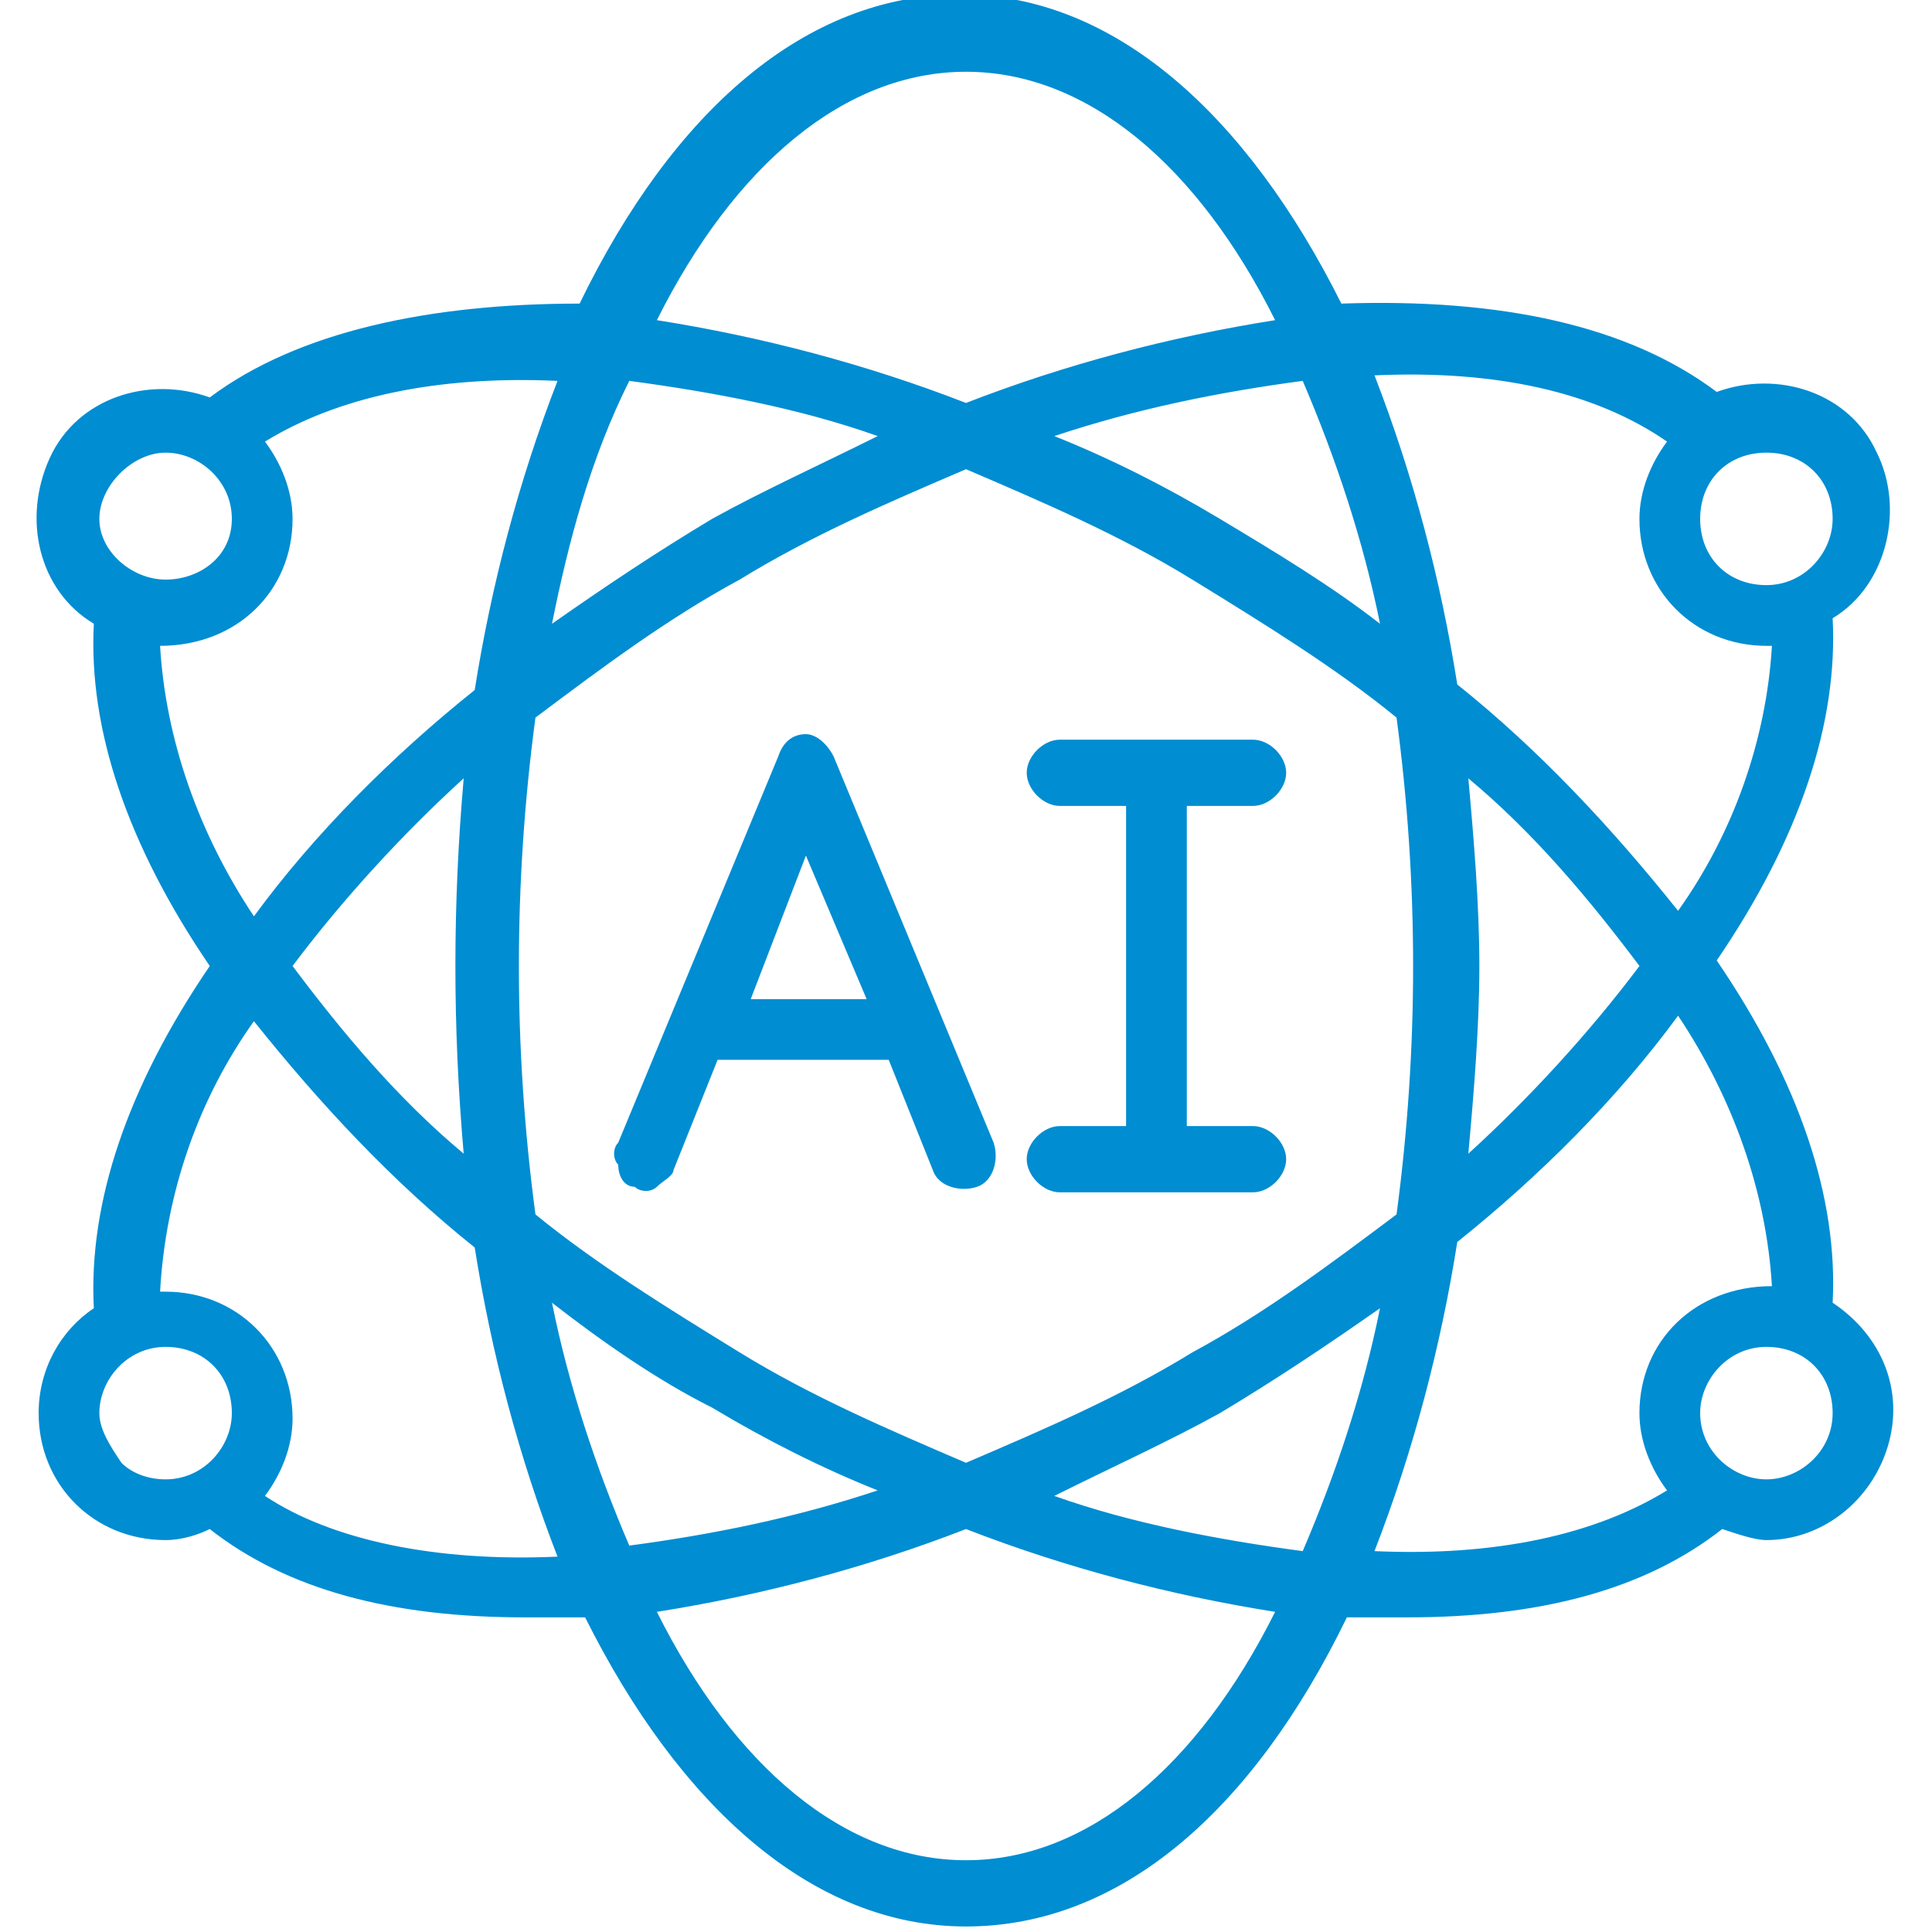 <?xml version="1.0" encoding="utf-8"?>
<!-- Generator: Adobe Illustrator 26.3.1, SVG Export Plug-In . SVG Version: 6.00 Build 0)  -->
<svg version="1.1" id="Layer_1" xmlns="http://www.w3.org/2000/svg" xmlns:xlink="http://www.w3.org/1999/xlink" x="0px" y="0px"
	 viewBox="0 0 35 35" style="enable-background:new 0 0 35 35;" xml:space="preserve">
<style type="text/css">
	.st0{fill:#008DD2;}
	.st1{fill-rule:evenodd;clip-rule:evenodd;fill:#008DD2;}
</style>
<g id="Layer_15">
	<g>
		<g id="Page-1_24_">
			<g id="_x30_25---AI" transform="translate(-1)">
				<path id="Shape_69_" class="st0" d="M12.5,21.5c0.1,0.1,0.3,0.1,0.4,0c0.1-0.1,0.3-0.2,0.3-0.3l0.8-2h3.1l0.8,2
					c0.1,0.3,0.5,0.4,0.8,0.3s0.4-0.5,0.3-0.8l-2.9-7c-0.1-0.2-0.3-0.4-0.5-0.4s-0.4,0.1-0.5,0.4l-2.9,7c-0.1,0.1-0.1,0.3,0,0.4
					C12.2,21.3,12.3,21.5,12.5,21.5L12.5,21.5z M15.6,15.5l1.1,2.6h-2.1L15.6,15.5z"/>
				<path id="Path_84_" class="st1" d="M20.2,20.4c-0.3,0-0.6,0.3-0.6,0.6s0.3,0.6,0.6,0.6h3.5c0.3,0,0.6-0.3,0.6-0.6
					s-0.3-0.6-0.6-0.6h-1.2v-5.8h1.2c0.3,0,0.6-0.3,0.6-0.6s-0.3-0.6-0.6-0.6h-3.5c-0.3,0-0.6,0.3-0.6,0.6s0.3,0.6,0.6,0.6h1.2v5.8
					H20.2z"/>
				<path id="Shape_68_" class="st0" d="M1.7,25.6c0,1.3,1,2.3,2.3,2.3c0.3,0,0.6-0.1,0.8-0.2c1.4,1.1,3.3,1.6,5.7,1.6
					c0.4,0,0.7,0,1.1,0c1.7,3.4,4.1,5.6,6.9,5.6s5.2-2.1,6.9-5.6c0.4,0,0.8,0,1.1,0c2.4,0,4.3-0.5,5.7-1.6c0.3,0.1,0.6,0.2,0.8,0.2
					c1,0,1.9-0.7,2.2-1.7s-0.1-2-1-2.6c0.1-1.9-0.6-4-2.1-6.2c1.5-2.2,2.2-4.3,2.1-6.2c1-0.6,1.3-2,0.8-3c-0.5-1.1-1.8-1.5-2.9-1.1
					c-1.6-1.2-3.9-1.7-6.8-1.6c-1.7-3.4-4.1-5.6-6.9-5.6S13.2,2,11.5,5.5C8.8,5.5,6.4,6,4.8,7.2c-1.1-0.4-2.4,0-2.9,1.1
					s-0.2,2.4,0.8,3c-0.1,1.9,0.6,4,2.1,6.2c-1.5,2.2-2.2,4.3-2.1,6.2C2.1,24.1,1.7,24.8,1.7,25.6L1.7,25.6z M2.8,25.6
					c0-0.6,0.5-1.2,1.2-1.2s1.2,0.5,1.2,1.2c0,0.6-0.5,1.2-1.2,1.2c-0.3,0-0.6-0.1-0.8-0.3C3,26.2,2.8,25.9,2.8,25.6z M12.4,6.9
					c1.5,0.2,3.1,0.5,4.5,1c-1,0.5-2.1,1-3,1.5c-1,0.6-1.9,1.2-2.9,1.9C11.3,9.8,11.7,8.3,12.4,6.9z M26,11.3
					c-0.9-0.7-1.9-1.3-2.9-1.9c-1-0.6-2-1.1-3-1.5c1.5-0.5,3-0.8,4.5-1C25.2,8.3,25.7,9.8,26,11.3z M24.6,28.1
					c-1.5-0.2-3.1-0.5-4.5-1c1-0.5,2.1-1,3-1.5c1-0.6,1.9-1.2,2.9-1.9C25.7,25.2,25.2,26.7,24.6,28.1z M22.6,10.5
					c1.3,0.8,2.6,1.6,3.7,2.5c0.2,1.5,0.3,3,0.3,4.5s-0.1,3-0.3,4.5c-1.2,0.9-2.4,1.8-3.7,2.5c-1.3,0.8-2.7,1.4-4.1,2
					c-1.4-0.6-2.8-1.2-4.1-2s-2.6-1.6-3.7-2.5c-0.4-3-0.4-6,0-9c1.2-0.9,2.4-1.8,3.7-2.5c1.3-0.8,2.7-1.4,4.1-2
					C19.9,9.1,21.3,9.7,22.6,10.5L22.6,10.5z M27.6,14.1c1.2,1,2.2,2.2,3.1,3.4c-0.9,1.2-2,2.4-3.1,3.4c0.1-1.1,0.2-2.3,0.2-3.4
					C27.8,16.4,27.7,15.2,27.6,14.1L27.6,14.1z M9.4,20.9c-1.2-1-2.2-2.2-3.1-3.4c0.9-1.2,2-2.4,3.1-3.4C9.2,16.4,9.2,18.6,9.4,20.9
					L9.4,20.9z M13.9,25.5c1,0.6,2,1.1,3,1.5c-1.5,0.5-3,0.8-4.5,1c-0.6-1.4-1.1-2.9-1.4-4.4C11.9,24.3,12.9,25,13.9,25.5L13.9,25.5
					z M18.5,33.7c-2.2,0-4.2-1.7-5.6-4.5c1.9-0.3,3.8-0.8,5.6-1.5c1.8,0.7,3.7,1.2,5.6,1.5C22.7,32,20.7,33.7,18.5,33.7z M33,26.8
					c-0.6,0-1.2-0.5-1.2-1.2c0-0.6,0.5-1.2,1.2-1.2s1.2,0.5,1.2,1.2S33.6,26.8,33,26.8z M33.1,23.3L33.1,23.3c-1.4,0-2.4,1-2.4,2.3
					c0,0.5,0.2,1,0.5,1.4c-1.3,0.8-3.1,1.2-5.3,1.1c0.7-1.8,1.2-3.7,1.5-5.6c1.5-1.2,2.9-2.6,4-4.1C32.4,19.9,33,21.6,33.1,23.3z
					 M34.2,9.4c0,0.6-0.5,1.2-1.2,1.2s-1.2-0.5-1.2-1.2s0.5-1.2,1.2-1.2S34.2,8.7,34.2,9.4z M31.2,8c-0.3,0.4-0.5,0.9-0.5,1.4
					c0,1.3,1,2.3,2.3,2.3h0.1c-0.1,1.7-0.7,3.4-1.7,4.8c-1.2-1.5-2.5-2.9-4-4.1c-0.3-1.9-0.8-3.8-1.5-5.6C28.1,6.7,29.9,7.1,31.2,8
					L31.2,8z M18.5,1.3c2.2,0,4.2,1.7,5.6,4.5c-1.9,0.3-3.8,0.8-5.6,1.5c-1.8-0.7-3.7-1.2-5.6-1.5C14.3,3,16.3,1.3,18.5,1.3
					L18.5,1.3z M4,8.2c0.6,0,1.2,0.5,1.2,1.2S4.6,10.5,4,10.5S2.8,10,2.8,9.4S3.4,8.2,4,8.2z M3.9,11.7L3.9,11.7
					c1.4,0,2.4-1,2.4-2.3c0-0.5-0.2-1-0.5-1.4c1.3-0.8,3.1-1.2,5.3-1.1c-0.7,1.8-1.2,3.7-1.5,5.6c-1.5,1.2-2.9,2.6-4,4.1
					C4.6,15.1,4,13.4,3.9,11.7z M5.6,18.5c1.2,1.5,2.5,2.9,4,4.1c0.3,1.9,0.8,3.8,1.5,5.6c-2.2,0.1-4.1-0.3-5.3-1.1
					c0.3-0.4,0.5-0.9,0.5-1.4c0-1.3-1-2.3-2.3-2.3H3.9C4,21.6,4.6,19.9,5.6,18.5z"/>
			</g>
		</g>
	</g>
</g>
</svg>
